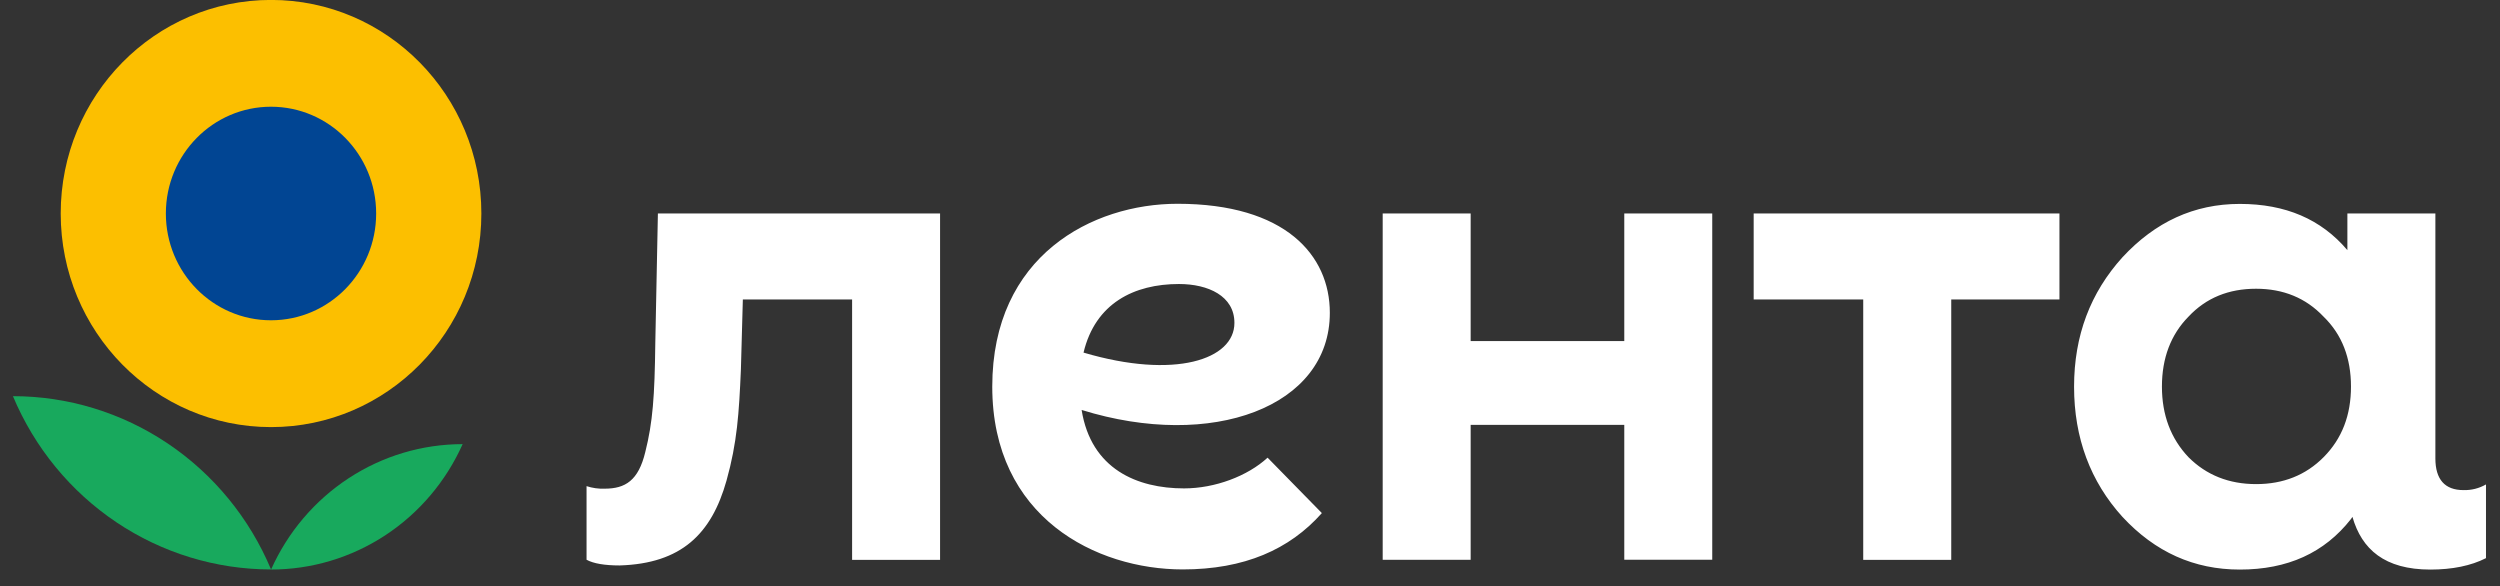 <svg width="145" height="34" viewBox="0 0 145 34" fill="none" xmlns="http://www.w3.org/2000/svg">
<rect x="0" y="0" width="145" height="34" fill="#333333" stroke="none"/>
<path d="M0.75 22.978C2 25.959 4.085 28.502 6.747 30.289C9.409 32.076 12.53 33.028 15.721 33.028C14.471 30.047 12.385 27.505 9.723 25.718C7.061 23.931 3.941 22.978 0.75 22.978Z" fill="#18A95D"/>
<path d="M15.72 24.772C22.458 24.772 27.919 19.226 27.919 12.384C27.919 5.542 22.458 -0.004 15.72 -0.004C8.983 -0.004 3.521 5.542 3.521 12.384C3.521 19.226 8.983 24.772 15.72 24.772Z" fill="#FCBF00"/>
<path d="M15.722 33.033C18.066 33.033 20.361 32.347 22.331 31.057C24.302 29.767 25.864 27.928 26.833 25.76C24.488 25.76 22.194 26.446 20.223 27.736C18.253 29.026 16.69 30.865 15.722 33.033Z" fill="#18A95D"/>
<path d="M94.208 12.381H99.31V32.465H94.208V24.643H85.298V32.467H80.196V12.381H85.298V19.782H94.208V12.381ZM101.713 17.37H108.067V32.473H113.172V17.37H119.448V12.381H101.713V17.37ZM144.187 32.372C143.317 32.815 142.229 33.035 140.961 33.035C138.311 33.035 136.982 31.863 136.441 29.978L136.357 30.103C134.813 32.071 132.678 33.035 129.908 33.035C127.258 33.035 125.004 32.025 123.105 29.982C121.245 27.933 120.296 25.403 120.296 22.431C120.296 19.459 121.245 16.976 123.105 14.919C125.004 12.872 127.258 11.827 129.908 11.827C132.559 11.827 134.624 12.71 136.148 14.508V12.381H141.252V26.587C141.252 27.8 141.795 28.426 142.882 28.426C143.338 28.439 143.79 28.326 144.187 28.097V32.372ZM136.357 22.421C136.357 20.774 135.842 19.408 134.765 18.364C133.737 17.279 132.431 16.747 130.85 16.747C129.268 16.747 127.962 17.269 126.934 18.364C125.905 19.408 125.392 20.774 125.392 22.421C125.392 24.068 125.905 25.434 126.934 26.519C127.974 27.558 129.282 28.078 130.857 28.078C132.433 28.078 133.739 27.556 134.773 26.512C135.842 25.436 136.357 24.07 136.357 22.421ZM38.158 12.381L38.007 19.926C37.969 22.981 37.862 24.49 37.426 26.22C37.028 27.874 36.266 28.343 35.07 28.343C34.714 28.357 34.359 28.307 34.02 28.196V32.465C34.418 32.685 35.07 32.796 35.942 32.796C39.523 32.685 41.268 30.966 42.138 27.874C42.755 25.668 42.862 23.975 42.972 21.435L43.085 17.37H49.422V32.473H54.524V12.381H38.158ZM62.734 23.777C63.283 27.212 65.959 28.327 68.675 28.327C70.466 28.327 72.359 27.614 73.52 26.545L76.668 29.759C74.788 31.875 72.171 33.027 68.596 33.027C63.59 33.027 57.551 30.026 57.551 22.423C57.551 14.82 63.365 11.819 68.295 11.819C74.543 11.819 77.13 14.797 77.13 18.139C77.138 23.603 70.301 26.127 62.734 23.777ZM71.596 18.725C71.596 17.168 70.078 16.473 68.379 16.473C65.78 16.473 63.53 17.586 62.845 20.451C68.138 22.017 71.596 20.853 71.596 18.732V18.725Z" fill="white"/>
<path d="M15.718 18.576C19.087 18.576 21.817 15.803 21.817 12.383C21.817 8.963 19.087 6.19 15.718 6.19C12.35 6.19 9.62 8.963 9.62 12.383C9.62 15.803 12.35 18.576 15.718 18.576Z" fill="#014593"/>
</svg>
